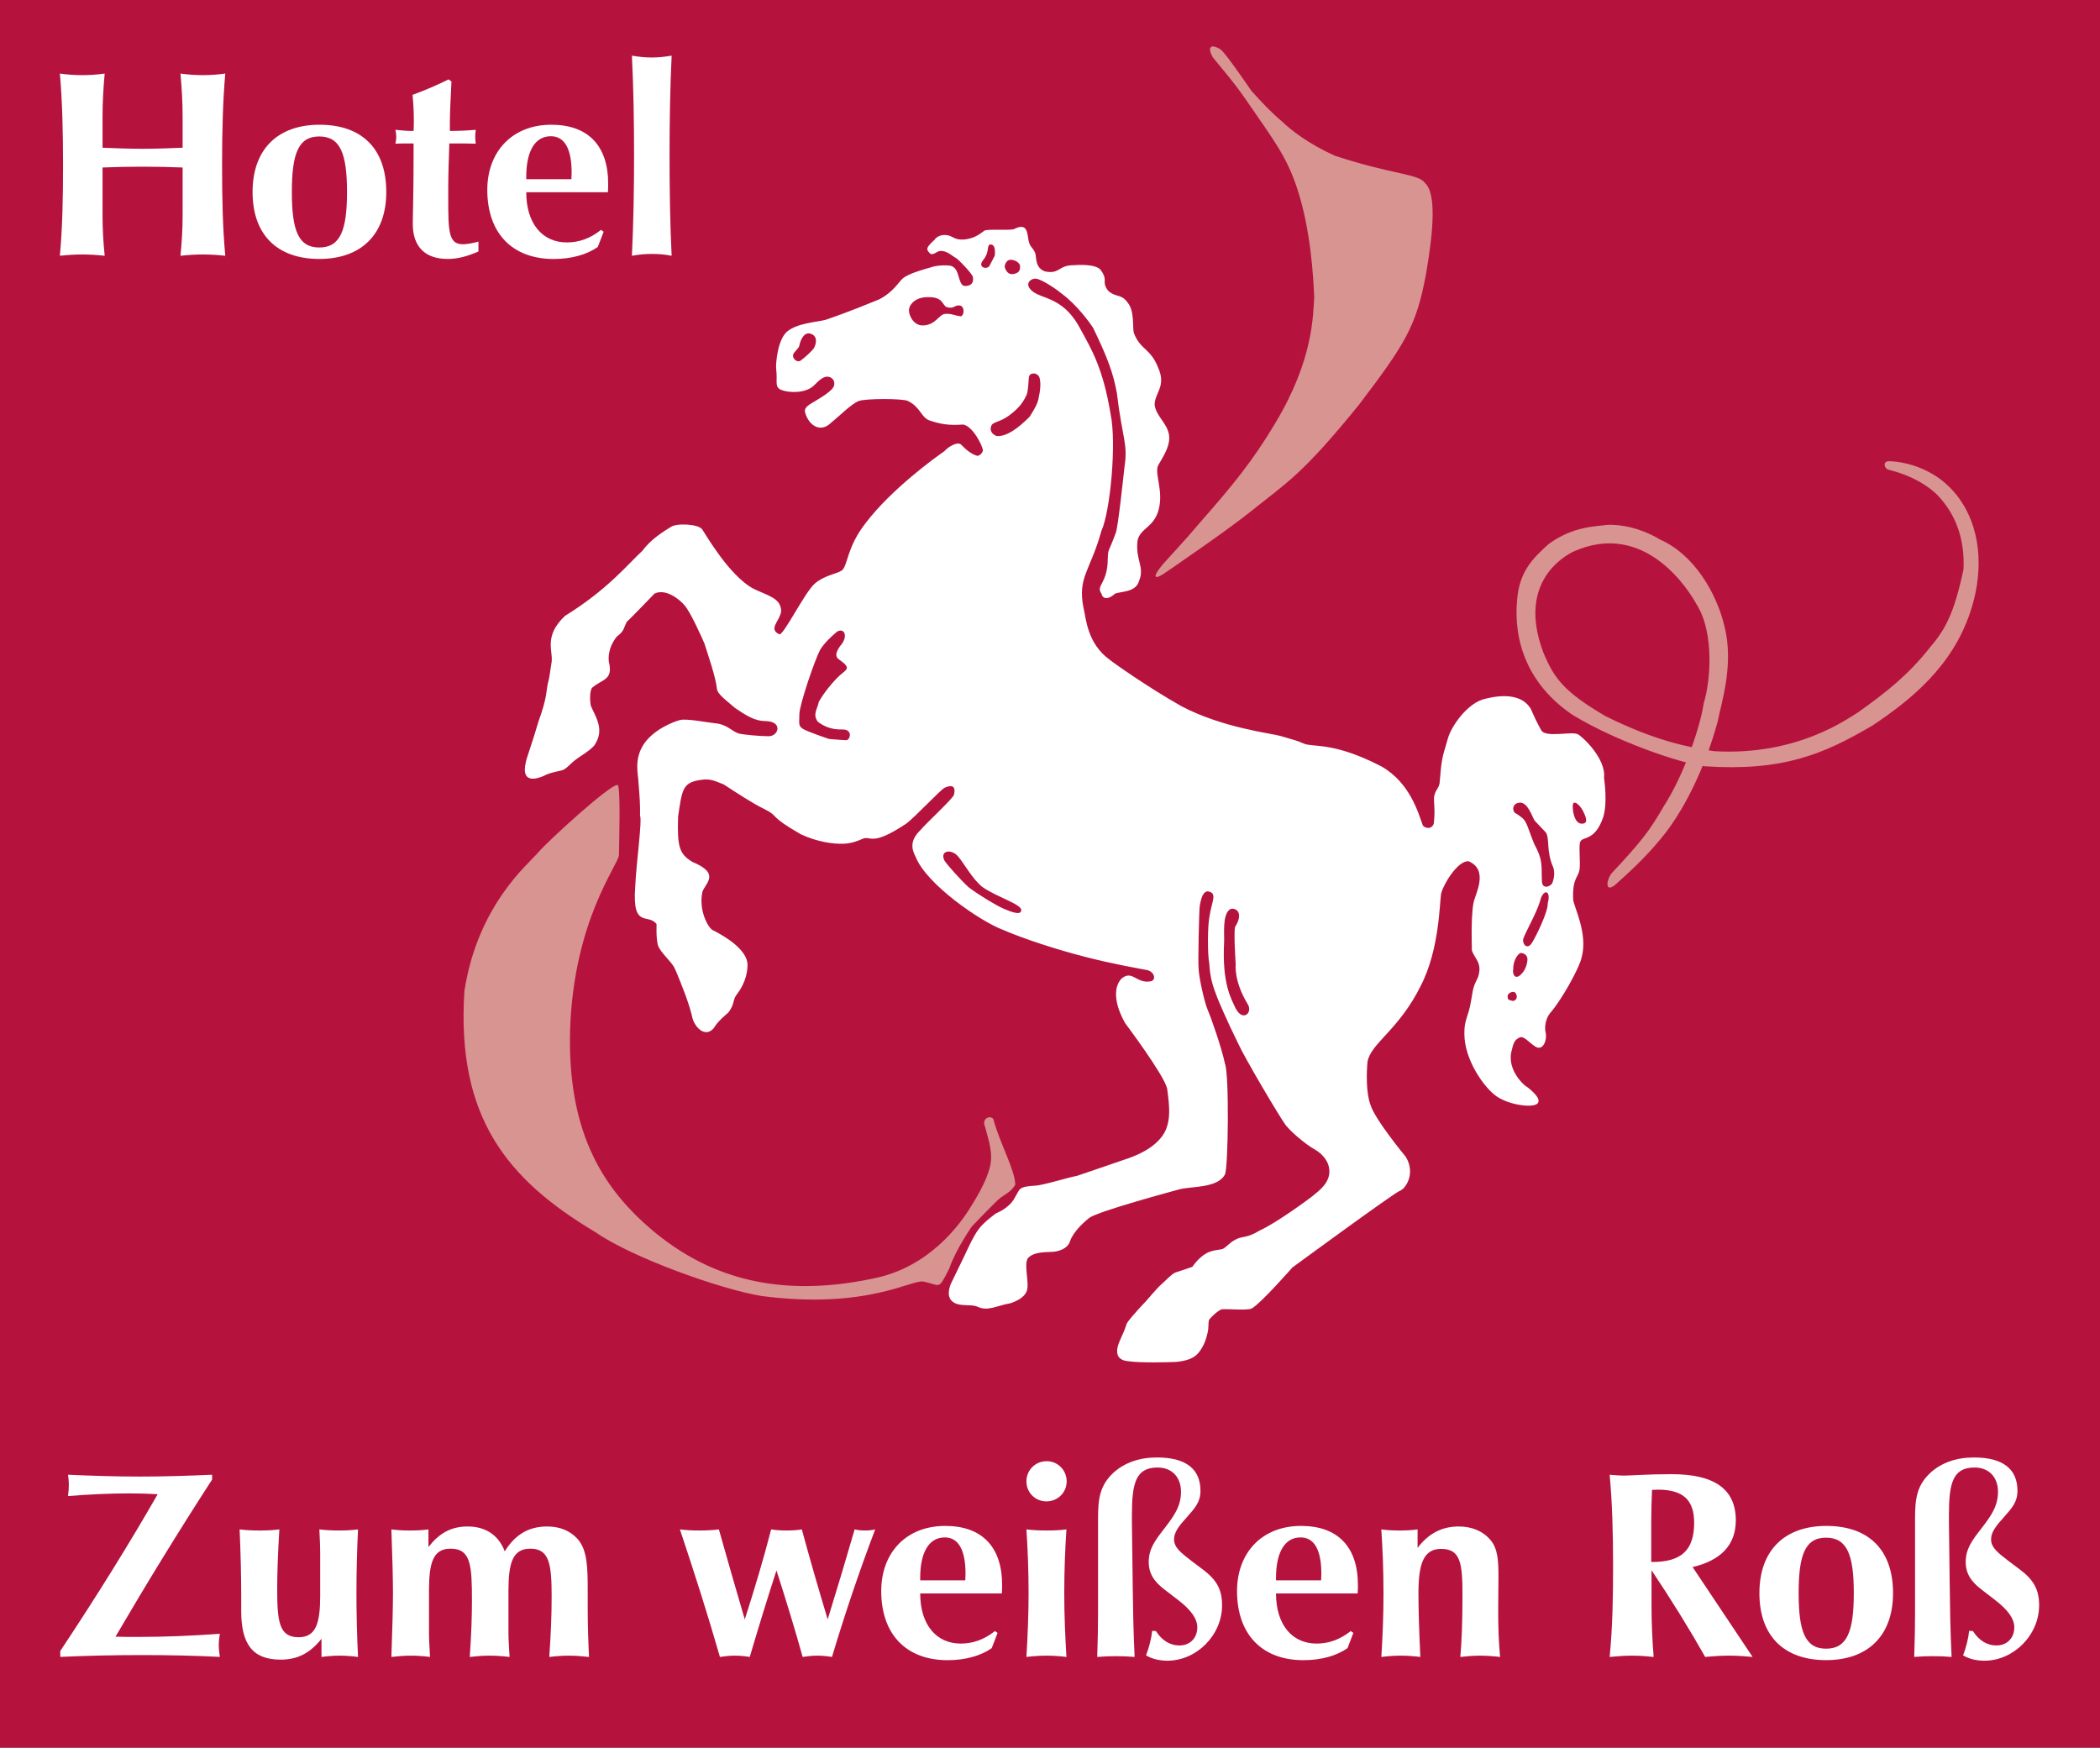 <?xml version="1.0" encoding="utf-8"?>
<!-- Generator: Adobe Illustrator 16.0.4, SVG Export Plug-In . SVG Version: 6.00 Build 0)  -->
<!DOCTYPE svg PUBLIC "-//W3C//DTD SVG 1.1//EN" "http://www.w3.org/Graphics/SVG/1.1/DTD/svg11.dtd">
<svg version="1.1" id="Ebene_1" xmlns="http://www.w3.org/2000/svg" xmlns:xlink="http://www.w3.org/1999/xlink" x="0px" y="0px"
	 width="168.316px" height="140.075px" viewBox="0 0 168.316 140.075" enable-background="new 0 0 168.316 140.075"
	 xml:space="preserve">
<rect x="0" y="0" width="168.316" height="140.075" fill="#333333" stroke="none"/>
<rect fill="#B6123E" width="168.315" height="140.075"/>
<path fill="#FFFFFF" d="M9.258,131.183c2.438-4.173,5.003-8.36,7.743-12.594v-0.385c-1.925,0.084-3.848,0.146-5.773,0.146
	c-1.924,0-3.847-0.062-5.778-0.146c0.043,0.255,0.068,0.53,0.068,0.812c0,0.278-0.025,0.576-0.068,0.896
	c1.819-0.146,3.467-0.213,4.942-0.213c0.79,0,1.54,0.021,2.246,0.066c-2.33,4.061-4.942,8.251-7.807,12.567v0.471
	c2.249-0.102,4.448-0.145,6.565-0.145c2.141,0,4.216,0.043,6.224,0.145c-0.04-0.319-0.087-0.62-0.087-0.935
	c0-0.323,0.047-0.624,0.087-0.921c-2.243,0.171-4.424,0.255-6.587,0.255C10.435,131.203,9.855,131.203,9.258,131.183"/>
<path fill-rule="evenodd" clip-rule="evenodd" fill="#FFFFFF" d="M28.696,122.585c-0.511,0.068-1.026,0.087-1.537,0.087
	c-0.514,0-1.028-0.019-1.561-0.087c0.043,0.834,0.065,1.479,0.065,1.922v3.393c0,2.218-0.344,3.328-1.732,3.328
	c-1.54,0-1.714-1.216-1.714-3.818c0-1.192,0.047-2.794,0.174-4.824c-0.514,0.068-1.05,0.087-1.583,0.087
	c-0.536,0-1.072-0.019-1.602-0.087c0.084,1.965,0.127,3.733,0.127,5.357v1.174c0,2.621,0.877,3.907,3.163,3.907
	c1.37,0,2.373-0.539,3.272-1.672v1.455c0.492-0.062,0.982-0.103,1.475-0.103c0.471,0,0.963,0.04,1.453,0.103
	c-0.084-1.71-0.127-3.413-0.127-5.117C28.569,126,28.612,124.296,28.696,122.585"/>
<path fill-rule="evenodd" clip-rule="evenodd" fill="#FFFFFF" d="M31.37,132.807c0.533-0.062,1.047-0.103,1.562-0.103
	c0.532,0,1.046,0.041,1.536,0.103c-0.043-0.722-0.083-1.388-0.083-1.941v-3.377c0-2.211,0.318-3.36,1.728-3.36
	c1.649,0,1.714,1.367,1.714,4.232c0,1.152-0.047,2.629-0.174,4.446c0.536-0.062,1.047-0.103,1.583-0.103s1.072,0.041,1.608,0.103
	c-0.046-0.722-0.09-1.388-0.09-1.941v-3.377c0-2.232,0.345-3.36,1.754-3.36c1.54,0,1.707,1.259,1.707,3.867
	c0,1.391-0.059,2.971-0.189,4.812c0.514-0.062,1.026-0.103,1.562-0.103s1.069,0.041,1.623,0.103
	c-0.062-1.258-0.105-2.562-0.105-3.892v-1.326c0-1.964-0.022-3.312-0.79-4.214c-0.58-0.659-1.413-1.025-2.46-1.025
	c-1.475,0-2.566,0.645-3.399,1.992c-0.496-1.304-1.54-1.992-2.974-1.992c-1.391,0-2.33,0.6-3.142,1.648v-1.413
	c-0.471,0.068-0.964,0.087-1.475,0.087c-0.492,0-0.985-0.019-1.496-0.087c0.083,2.285,0.127,3.97,0.127,5.104
	C31.497,128.767,31.453,130.498,31.37,132.807"/>
<path fill="#FFFFFF" d="M57.702,132.807c0.409-0.062,0.793-0.103,1.199-0.103c0.406,0,0.808,0.041,1.193,0.103
	c0.666-2.259,1.372-4.566,2.141-6.934c0.815,2.54,1.518,4.842,2.097,6.934c0.406-0.062,0.79-0.103,1.178-0.103
	c0.383,0,0.786,0.041,1.174,0.103c1.044-3.477,2.2-6.894,3.463-10.222c-0.278,0.068-0.557,0.087-0.811,0.087
	c-0.279,0-0.558-0.019-0.837-0.087c-0.619,2.154-1.344,4.571-2.159,7.213c-0.812-2.689-1.493-5.074-2.073-7.213
	c-0.406,0.068-0.815,0.087-1.217,0.087c-0.428,0-0.837-0.019-1.243-0.087c-0.595,2.309-1.304,4.698-2.113,7.213
	c-0.601-2.026-1.286-4.415-2.076-7.213c-0.511,0.068-1.047,0.087-1.562,0.087c-0.532,0-1.046-0.019-1.561-0.087
	C55.607,125.913,56.698,129.309,57.702,132.807"/>
<path fill-rule="evenodd" clip-rule="evenodd" fill="#FFFFFF" d="M73.754,126.669v-0.192c0-2.138,0.75-3.25,1.971-3.25
	c1.084,0,1.663,0.985,1.663,2.928c0,0.131-0.021,0.301-0.021,0.515H73.754 M73.754,127.716h6.543
	c0.022-0.229,0.022-0.468,0.022-0.682c0-3.061-1.626-4.728-4.557-4.728c-3.163,0-5.131,2.181-5.131,5.219
	c0,3.463,1.992,5.542,5.326,5.542c1.453,0,2.674-0.366,3.529-0.964l0.471-1.221l-0.214-0.148c-0.858,0.681-1.757,1.003-2.739,1.003
	C75.059,131.737,73.754,130.241,73.754,127.716"/>
<path fill-rule="evenodd" clip-rule="evenodd" fill="#FFFFFF" d="M82.268,118.738c0,0.897,0.703,1.601,1.605,1.601
	c0.897,0,1.62-0.703,1.62-1.601c0-0.899-0.703-1.62-1.601-1.62C82.971,117.118,82.268,117.839,82.268,118.738 M82.268,132.807
	c0.536-0.062,1.069-0.103,1.605-0.103c0.555,0,1.087,0.041,1.602,0.103c-0.104-1.734-0.174-3.421-0.174-5.091
	c0-1.837,0.069-3.547,0.174-5.131c-0.515,0.068-1.047,0.087-1.602,0.087c-0.536,0-1.069-0.019-1.605-0.087
	c0.105,1.584,0.173,3.294,0.173,5.131C82.441,129.374,82.373,131.056,82.268,132.807"/>
<path fill="#FFFFFF" d="M87.943,132.807c0.493-0.043,0.985-0.062,1.497-0.062c0.495,0,1.011,0.019,1.499,0.062
	c-0.104-2.178-0.13-4.08-0.151-5.707l-0.065-5.047v-0.62c0-2.543,0.301-3.808,2.054-3.808c1.135,0,1.881,0.753,1.881,1.947
	c0,1.197-0.598,1.987-1.409,3.038c-0.662,0.855-1.178,1.536-1.178,2.588c0,0.92,0.432,1.579,1.283,2.221l1.028,0.79
	c1.047,0.796,1.583,1.518,1.583,2.225c0,0.854-0.579,1.453-1.435,1.453c-0.746,0-1.409-0.403-1.88-1.153l-0.301-0.021
	c-0.084,0.707-0.257,1.348-0.493,1.968c0.472,0.278,1.05,0.428,1.711,0.428c2.33,0,4.384-2.035,4.384-4.448
	c0-1.284-0.471-2.052-1.519-2.846l-0.876-0.658c-0.918-0.704-1.453-1.117-1.453-1.78c0-0.576,0.405-1.087,1.025-1.771
	c0.623-0.707,1.09-1.198,1.09-2.119c0-1.748-1.173-2.668-3.485-2.668c-1.431,0-2.608,0.426-3.481,1.216
	c-1.113,1.024-1.243,2.118-1.243,3.677v5.58v1.927C88.009,130.369,87.986,131.549,87.943,132.807"/>
<path fill-rule="evenodd" clip-rule="evenodd" fill="#FFFFFF" d="M102.273,126.669v-0.192c0-2.138,0.75-3.25,1.967-3.25
	c1.091,0,1.667,0.985,1.667,2.928c0,0.131-0.018,0.301-0.018,0.515H102.273 M102.273,127.716h6.543
	c0.021-0.229,0.021-0.468,0.021-0.682c0-3.061-1.627-4.728-4.557-4.728c-3.164,0-5.131,2.181-5.131,5.219
	c0,3.463,1.989,5.542,5.323,5.542c1.456,0,2.674-0.366,3.531-0.964l0.469-1.221l-0.211-0.148c-0.858,0.681-1.755,1.003-2.739,1.003
	C103.577,131.737,102.273,130.241,102.273,127.716"/>
<path fill-rule="evenodd" clip-rule="evenodd" fill="#FFFFFF" d="M110.716,132.807c0.515-0.062,1.028-0.103,1.562-0.103
	c0.514,0,1.046,0.041,1.563,0.103c-0.107-2.222-0.151-3.935-0.151-5.131c0-2.373,0.428-3.529,1.815-3.529
	c1.564,0,1.713,1.156,1.713,3.682c0,2.16-0.064,3.827-0.173,4.979c0.536-0.062,1.051-0.103,1.583-0.103
	c0.536,0,1.069,0.041,1.605,0.103c-0.109-1.174-0.152-2.373-0.152-3.612c0-1.199,0.022-2.095,0.022-2.677
	c0-1.362-0.022-2.371-0.666-3.117c-0.574-0.666-1.448-1.051-2.52-1.051c-1.348,0-2.417,0.559-3.297,1.714v-1.479
	c-0.465,0.068-0.936,0.087-1.428,0.087c-0.493,0-0.985-0.019-1.479-0.087c0.108,1.581,0.174,3.288,0.174,5.122
	C110.89,129.368,110.824,131.056,110.716,132.807"/>
<path fill-rule="evenodd" clip-rule="evenodd" fill="#FFFFFF" d="M129.015,132.807c0.619-0.059,1.214-0.103,1.793-0.103
	c0.599,0,1.179,0.044,1.732,0.103c-0.109-1.388-0.17-2.739-0.17-4.059v-2.891c1.602,2.395,3.033,4.706,4.3,6.949
	c0.638-0.059,1.283-0.103,1.899-0.103c0.645,0,1.286,0.044,1.902,0.103l-4.809-7.203c2.29-0.536,3.464-1.794,3.464-3.746
	c0-2.5-1.71-3.699-5.155-3.699c-1.965,0-3.229,0.114-3.805,0.114c-0.298,0-0.685-0.024-1.152-0.068
	c0.21,2.266,0.275,4.703,0.275,7.315C129.29,127.974,129.25,130.393,129.015,132.807 M132.348,125.197v-3.185
	c0-0.836,0.022-1.713,0.062-2.594c0.173,0,0.322-0.019,0.474-0.019c2.008,0,2.903,0.818,2.903,2.652
	c0,2.199-1.022,3.145-3.356,3.145H132.348z"/>
<path fill-rule="evenodd" clip-rule="evenodd" fill="#FFFFFF" d="M144.162,127.694c0-3.058,0.514-4.446,2.2-4.446
	c1.69,0,2.221,1.389,2.221,4.446c0,3.055-0.53,4.452-2.221,4.452C144.676,132.146,144.162,130.749,144.162,127.694 M141.017,127.694
	c0,3.402,1.942,5.369,5.346,5.369c3.357,0,5.365-1.967,5.365-5.369c0-3.461-1.945-5.388-5.345-5.388
	C143.006,122.307,141.017,124.294,141.017,127.694"/>
<path fill="#FFFFFF" d="M153.425,132.807c0.493-0.043,0.985-0.062,1.497-0.062c0.495,0,1.007,0.019,1.499,0.062
	c-0.107-2.178-0.13-4.08-0.15-5.707l-0.063-5.047v-0.62c0-2.543,0.298-3.808,2.055-3.808c1.132,0,1.877,0.753,1.877,1.947
	c0,1.197-0.598,1.987-1.408,3.038c-0.663,0.855-1.179,1.536-1.179,2.588c0,0.92,0.432,1.579,1.283,2.221l1.026,0.79
	c1.049,0.796,1.585,1.518,1.585,2.225c0,0.854-0.579,1.453-1.435,1.453c-0.746,0-1.408-0.403-1.88-1.153l-0.301-0.021
	c-0.084,0.707-0.254,1.348-0.489,1.968c0.469,0.278,1.047,0.428,1.71,0.428c2.326,0,4.385-2.035,4.385-4.448
	c0-1.284-0.472-2.052-1.522-2.846l-0.877-0.658c-0.92-0.704-1.453-1.117-1.453-1.78c0-0.576,0.406-1.087,1.027-1.771
	c0.622-0.707,1.089-1.198,1.089-2.119c0-1.748-1.173-2.668-3.485-2.668c-1.432,0-2.607,0.426-3.481,1.216
	c-1.113,1.024-1.243,2.118-1.243,3.677v5.58v1.927C153.49,130.369,153.472,131.549,153.425,132.807"/>
<path fill="#FFFFFF" d="M4.799,20.501c0.595-0.065,1.196-0.105,1.794-0.105c0.598,0,1.199,0.04,1.797,0.105
	c-0.106-1.047-0.171-2.116-0.171-3.185v-3.891c1.069-0.044,2.138-0.065,3.21-0.065c1.066,0,2.138,0.021,3.207,0.065v3.891
	c0,1.069-0.068,2.138-0.17,3.185c0.598-0.065,1.195-0.105,1.793-0.105c0.602,0,1.2,0.04,1.797,0.105
	c-0.214-2.308-0.257-4.725-0.257-7.293c0-2.674,0.065-5.134,0.257-7.312c-0.597,0.084-1.195,0.127-1.797,0.127
	c-0.598,0-1.195-0.043-1.793-0.127c0.102,1.174,0.17,2.308,0.17,3.42v2.525c-1.069,0.044-2.141,0.084-3.207,0.084
	c-1.072,0-2.141-0.04-3.21-0.084V9.316c0-1.112,0.065-2.246,0.171-3.42C7.792,5.98,7.191,6.023,6.593,6.023
	c-0.598,0-1.199-0.043-1.794-0.127c0.192,2.178,0.254,4.638,0.254,7.312C5.053,15.776,5.01,18.193,4.799,20.501"/>
<path fill-rule="evenodd" clip-rule="evenodd" fill="#FFFFFF" d="M23.392,15.389c0-3.055,0.511-4.452,2.2-4.452
	c1.688,0,2.221,1.397,2.221,4.452c0,3.058-0.533,4.449-2.221,4.449C23.903,19.838,23.392,18.447,23.392,15.389 M20.244,15.389
	c0,3.402,1.946,5.366,5.348,5.366c3.358,0,5.369-1.964,5.369-5.366c0-3.464-1.949-5.391-5.351-5.391
	C22.236,9.999,20.244,11.987,20.244,15.389"/>
<path fill="#FFFFFF" d="M33.148,11.498v1.131c0,2.869-0.065,4.641-0.065,5.304c0,1.84,0.985,2.823,2.807,2.823
	c0.79,0,1.58-0.214,2.457-0.598v-0.79c-0.493,0.127-0.899,0.21-1.246,0.21c-1.131,0-1.174-0.979-1.174-3.591v-0.855
	c0-1.069,0.043-2.268,0.087-3.634c0.92,0,1.623,0,2.116,0.019c-0.019-0.192-0.041-0.363-0.041-0.555
	c0-0.171,0.022-0.362,0.041-0.558c-0.707,0.065-1.388,0.09-2.073,0.09V9.828c0-0.58,0.044-1.667,0.127-3.296l-0.235-0.168
	c-0.812,0.406-1.776,0.834-2.884,1.239c0.061,0.62,0.104,1.305,0.104,2.055c0,0.276,0,0.557-0.021,0.836h-0.235
	c-0.363,0-0.769-0.046-1.221-0.09c0.046,0.196,0.068,0.387,0.068,0.558c0,0.192-0.022,0.363-0.068,0.555
	c0.387-0.019,0.731-0.019,1.072-0.019H33.148"/>
<path fill-rule="evenodd" clip-rule="evenodd" fill="#FFFFFF" d="M42.18,14.364v-0.192c0-2.138,0.747-3.253,1.967-3.253
	c1.091,0,1.67,0.985,1.67,2.93c0,0.131-0.021,0.301-0.021,0.515H42.18 M42.18,15.411h6.543c0.022-0.235,0.022-0.471,0.022-0.685
	c0-3.058-1.623-4.728-4.554-4.728c-3.163,0-5.134,2.184-5.134,5.218c0,3.47,1.989,5.543,5.326,5.543
	c1.456,0,2.674-0.366,3.529-0.964l0.471-1.22l-0.214-0.149c-0.858,0.684-1.757,1.006-2.739,1.006
	C43.484,19.432,42.18,17.933,42.18,15.411"/>
<path fill="#FFFFFF" d="M50.647,20.501c0.558-0.105,1.094-0.148,1.604-0.148c0.534,0,1.07,0.043,1.581,0.148
	c-0.127-2.565-0.167-5.239-0.167-8.064c0-2.628,0.04-5.302,0.167-7.976c-0.536,0.09-1.066,0.149-1.602,0.149
	c-0.536,0-1.047-0.059-1.583-0.149c0.13,2.566,0.173,5.24,0.173,8.065C50.82,15.153,50.777,17.831,50.647,20.501"/>
<path fill="#D89490" d="M133.324,64.669c1.736-2.678,2.997-6.61,3.235-8.331c0.484-1.483,0.922-5.517-0.574-7.891
	c-0.527-0.968-4.072-6.874-9.93-4.212c-0.538,0.291-4.504,2.324-2.366,8.037c0.88,2.129,1.69,3.19,4.996,5.131
	c4.002,1.985,6.622,2.488,8.698,2.807c6.568,0.378,10.548-2.506,11.521-3.098c2.451-1.743,4.055-3.057,5.713-5.131
	c1.29-1.502,1.987-2.74,2.759-6.342c0.104-2.364-0.553-4.368-2.131-6.003c-1.548-1.452-3.5-1.883-3.872-1.985
	c-0.372-0.101-0.484-0.683,0.022-0.683c0.506,0,3.751,0.172,5.786,3.201c1.791,2.706,1.683,6.107,0.731,8.907
	c-1.455,4.369-4.784,7.042-7.798,9.053c-3.973,2.351-7.241,3.7-13.458,3.292c-1.973-0.224-7.221-2.044-10.603-4.115
	c-3.631-2.443-4.769-5.954-4.454-9.246c0.182-2.269,1.281-3.331,2.525-4.454c1.929-1.404,3.649-1.402,4.781-1.543
	c1.72-0.015,3.214,0.611,4.132,1.175c2.752,1.204,4.538,4.302,5.166,6.903c0.806,3.11-0.239,6.181-0.532,7.697
	c-1.043,3.845-2.816,7.338-4.599,9.44c-1.308,1.598-2.755,2.861-3.438,3.486c-0.952,0.92-0.952-0.049-0.5-0.727
	C131.526,67.49,132.243,66.552,133.324,64.669 M93.185,45.252c-0.878,1.049-0.731,1.34,0.388,0.532
	c0.716-0.493,4.778-3.269,6.681-4.792c2.837-2.285,4.083-2.892,8.665-8.547c3.765-4.952,4.604-6.338,5.374-10.471
	c0.581-3.348,0.871-6.494-0.097-7.317c-0.474-0.729-2.569-0.651-7.169-2.161c-2.107-0.932-3.557-2.065-4.281-2.765
	c-0.89-0.741-1.663-1.586-2.444-2.447c-0.68-0.986-1.991-2.885-2.429-3.291c-0.498-0.353-1.264-0.521-0.679,0.588
	c0.388,0.499,1.662,1.939,2.624,3.347c2.184,3.193,3.291,4.538,4.163,7.213c1.079,3.307,1.278,6.989,1.355,8.674
	c-0.102,1.441-0.049,4.978-3.098,10.061c-1.839,3.092-3.463,5.053-6.031,7.978C94.929,43.375,93.766,44.585,93.185,45.252
	 M52.327,98.648c-3.776-3.193-6.875-7.601-6.632-16.12c0.29-8.811,3.907-13.261,3.914-13.994c0.007-0.733,0.168-5.885-0.138-5.613
	c-0.63-0.009-5.529,4.461-6.332,5.404c-0.803,0.942-4.851,4.219-5.916,11.104c-0.648,10.102,3.398,15.095,10.485,19.322
	c2.904,2.032,10.045,4.594,13.332,5.126c8.498,1.108,12.075-1.374,12.996-1.153c1.395,0.293,1.14,0.731,2.051-1.055
	c0.484-1.453,1.801-3.36,1.801-3.36s1.989-2.088,2.323-2.323c0.587-0.403,0.812-0.489,1.162-1.017c0-1.162-1.259-3.388-1.743-5.229
	c-0.129-0.38-1.004-0.186-0.677,0.581c0.109,0.471,0.475,1.462,0.487,2.401c0.013,0.938-0.487,2.197-1.65,4.037
	c-0.875,1.418-3.34,4.841-7.805,5.718C61.767,104.216,56.345,101.989,52.327,98.648"/>
<path fill="#FFFFFF" d="M42.15,61.064c0.052-0.3,0.55-1.648,1.004-3.217c0.757-2.068,0.601-2.533,0.811-3.29
	c0.05-0.176,0.123-0.648,0.228-1.366c0.214-0.94-0.711-2.123,1.093-3.828c3.427-2.114,5.054-4.162,6.233-5.249
	c0.643-0.891,1.663-1.513,2.233-1.868c0.477-0.343,2.251-0.245,2.534,0.192c0.369,0.558,2.148,3.634,4.025,4.709
	c1.194,0.602,2.298,0.758,2.298,1.861c-0.109,0.784-1.057,1.385-0.155,1.832c0.319,0.164,2.051-3.381,2.853-4.064
	c0.801-0.684,1.704-0.748,2.177-1.058c0.483-0.428,0.383-1.858,1.896-3.791c2.059-2.715,5.573-5.255,6.305-5.758
	c0.329-0.374,1.083-0.818,1.366-0.517c0.282,0.3,0.749,0.735,1.262,0.88c0.165,0.038,0.507-0.263,0.462-0.482
	c-0.064-0.374-0.793-1.877-1.577-2.023c-1.171,0.087-1.837-0.035-2.727-0.337c-0.644-0.254-0.717-1.076-1.701-1.549
	c-0.374-0.21-3.457-0.209-3.961,0.006c-0.62,0.264-1.547,1.22-2.187,1.725c-0.845,0.853-1.78,0.255-2.085-0.78
	c-0.132-0.45,0.307-0.639,0.753-0.917c0.447-0.278,1.462-0.842,1.562-1.28c0.101-0.437-0.223-0.699-0.534-0.704
	c-0.311-0.006-0.619,0.231-1.066,0.692c-0.668,0.668-2.031,0.612-2.624,0.374c-0.593-0.239-0.283-0.702-0.42-1.677
	c-0.042-0.351,0.09-2.365,0.902-3.022c0.813-0.657,2.269-0.728,3.042-0.917c0.395-0.137,1.737-0.578,4.318-1.647
	c1.142-0.592,1.568-1.407,1.888-1.676c0.448-0.42,2.178-0.866,2.178-0.866c0.521-0.219,1.578-0.219,1.749-0.116
	c0.634,0.253,0.485,1.318,0.937,1.57c0.286,0.059,0.915-0.015,0.742-0.752c-0.166-0.338-1.142-1.369-1.336-1.464
	c-0.194-0.095-0.642-0.515-1.075-0.569c-0.433-0.054-0.516,0.2-0.824,0.246c-0.126,0.021-0.15-0.008-0.255-0.127
	c-0.11-0.124-0.228-0.243-0.083-0.474c0.146-0.231,0.533-0.565,0.533-0.565c-0.033-0.003,0.345-0.518,1.126-0.319
	c0.295,0.075,0.492,0.346,1.148,0.319c0.994-0.064,1.467-0.565,1.695-0.711s1.872-0.015,2.349-0.112
	c1.141-0.598,1.078,0.333,1.196,0.896c0.119,0.563,0.301,0.492,0.529,0.993c0.127,0.321-0.046,1.185,0.783,1.486
	c1.203,0.255,1.076-0.511,2.308-0.495c0,0,1.821-0.179,2.198,0.43c0.588,0.866-0.004,0.83,0.543,1.595
	c0.628,0.602,1.048,0.219,1.585,0.976c0.547,0.646,0.383,1.922,0.482,2.396c0.521,1.413,1.331,1.221,1.957,2.81
	c0.687,1.527-0.298,2.02-0.279,3.007c0.146,0.945,1.051,1.465,1.162,2.462c0.113,0.997-0.804,2.118-0.92,2.469
	c-0.197,0.697,0.458,1.982,0.085,3.431c-0.374,1.449-1.475,1.489-1.694,2.479c-0.199,1.616,0.602,2.084,0.108,3.28
	c-0.271,0.909-1.476,0.793-1.932,1.002c-0.674,0.62-1.053,0.258-1.057,0.01c-0.52-0.702,0.491-0.757,0.491-2.844
	c0.037-0.838,0.047-0.419,0.635-2.033c0.173-0.352,0.579-4.157,0.702-5.277c0.296-1.893-0.158-2.195-0.609-5.953
	c-0.29-1.61-0.784-2.917-1.911-5.235c-0.201-0.311-1.246-1.788-2.479-2.706c-0.271-0.239-1.452-1.079-2.011-1.203
	c-0.351-0.104-0.896,0.228-0.631,0.693c0.628,1.038,2.569,0.437,4.082,3.271c0.894,1.64,1.833,3.126,2.453,6.898
	c0.481,2.296-0.029,7.782-0.734,9.318c-0.907,3.266-1.926,3.71-1.445,6.173c0.207,0.805,0.273,2.843,2.088,4.163
	c0.31,0.255,3.073,2.217,5.786,3.747c3.302,1.732,7.219,2.168,7.899,2.369c1.112,0.337,1.283,0.344,1.904,0.62
	c0.726,0.306,2.363-0.164,6.197,1.822c2.299,1.294,2.988,3.791,3.324,4.731c0.12,0.181,0.666,0.4,0.877-0.128
	c0.127-1.031,0.009-1.605,0.018-2.087c0.073-0.602,0.353-0.678,0.447-1.14c0.175-2.116,0.204-2.005,0.655-3.563
	c0.237-0.947,1.563-2.945,3.062-3.244c0.396-0.085,2.72-0.719,3.617,0.857c0.193,0.461,0.514,1.154,0.82,1.686
	c0.352,0.61,2.424,0.063,2.92,0.309c0.332,0.146,2.292,1.951,2.109,3.491c0.04,0.339,0.279,1.997-0.054,3.125
	c-0.675,2.008-1.659,1.54-1.851,2.008c-0.137,0.255,0.019,1.646-0.055,2.175c-0.072,0.72-0.592,0.656-0.512,2.465
	c0.039,0.523,1.191,2.722,0.687,4.587c-0.173,0.913-1.742,3.627-2.508,4.466c-0.564,0.701-0.406,1.5-0.406,1.5
	c0.188,0.659-0.186,1.635-0.822,1.211c-0.491-0.31-0.903-0.87-1.231-0.724c-0.419,0.182-0.51,0.428-0.683,1.184
	c-0.328,1.549,1.203,2.808,1.221,2.752c0,0,1.312,0.93,0.884,1.358c-0.328,0.364-2.197,0.164-3.271-0.565
	c-0.976-0.665-2.588-2.896-2.592-5.019c-0.023-1.16,0.349-1.393,0.54-2.666c0.192-1.273,0.267-1.229,0.558-1.884
	c0.374-1.166-0.292-1.449-0.501-2.158c0.027,0.257-0.11-2.553,0.138-3.8c0.14-0.708,1.246-2.611-0.394-3.323
	c-0.911-0.06-2.048,1.926-2.193,2.555c-0.146,0.628-0.104,4.457-1.649,7.437c-1.733,3.505-3.958,4.565-4.258,6.051
	c-0.089,0.856-0.128,2.515,0.228,3.463c0.338,1.175,2.845,4.198,2.845,4.198c0.793,1.333-0.021,2.547-0.484,2.711
	c-0.457,0.16-8.616,6.147-8.616,6.147s-2.474,2.826-3.248,3.282c-0.41,0.2-2.179-0.01-2.451,0.082
	c-0.274,0.091-0.948,0.72-0.993,0.865c-0.046,0.146-0.021,0.644-0.079,0.892c-0.059,0.247-0.213,1.146-0.842,1.814
	c-0.629,0.67-2.015,0.644-2.015,0.644s-2.515,0.095-3.589-0.075c-0.767-0.085-0.803-0.577-0.803-0.577
	c-0.146-0.711,0.41-1.321,0.747-2.442c0.297-0.494,1.549-1.795,1.549-1.795s0.92-1.082,1.194-1.312
	c0.273-0.229,0.874-0.881,1.164-0.979c0.291-0.098,1.351-0.452,1.351-0.452s0.491-0.763,1.186-1.12
	c0.481-0.249,1.126-0.243,1.275-0.329c0.364-0.209,0.478-0.468,1.038-0.756c0.562-0.287,0.802-0.045,1.964-0.742
	c1.222-0.547,3.897-2.492,4.251-2.793c0.354-0.301,1.403-1.021,1.253-2.097c-0.031-0.501-0.433-1.166-1.152-1.566
	c-0.721-0.4-1.932-1.422-2.352-1.978c-0.419-0.557-3.225-5.268-3.808-6.551c-0.935-1.886-1.612-3.521-1.662-3.651
	c-0.354-0.92-0.582-1.616-0.635-2.711c-0.157-0.768-0.137-3.06,0.009-3.762c0.173-1.24,0.684-1.906-0.128-2.042
	c-0.485,0.027-0.578,0.857-0.643,1.14c-0.063,0.283-0.151,4.715-0.096,5.038c0.014,0.674,0.457,2.701,0.742,3.358
	c0.286,0.656,1.125,3.083,1.363,4.251c0.365,0.853,0.268,8.517,0,8.918c-0.583,1.093-2.686,0.932-3.633,1.178
	c-0.354,0.098-6.549,1.759-7.241,2.297c-0.464,0.365-1.245,1.084-1.533,1.842c0,0-0.104,0.673-1.216,0.856
	c-0.477,0.073-1.664-0.07-2.182,0.547c-0.272,0.499,0.041,1.611-0.014,2.332c-0.055,0.72-0.811,1.072-1.385,1.264
	c-1.084,0.182-1.798,0.677-2.637,0.267c-0.555-0.236-1.482,0.055-2.028-0.438c-0.547-0.492-0.061-1.458-0.061-1.458l1.142-2.356
	c0,0,0.604-1.371,1.069-1.98c0.465-0.61,1.394-1.258,1.394-1.258s1.048-0.383,1.495-1.258c0.419-0.664,0.227-0.865,1.594-0.947
	c0.594-0.006,2.634-0.653,3.39-0.79c0.539-0.173,3.13-1.077,3.768-1.288c0.637-0.21,2.718-0.893,3.365-2.441
	c0.31-0.812,0.321-1.602,0.085-3.269c-0.252-1.092-3.354-5.225-3.354-5.225s-1.438-2.314-0.315-3.572
	c0.875-0.755,1.184,0.407,2.333,0.207c0.501-0.082,0.33-0.803-0.316-0.912c-0.547-0.107-2.599-0.453-4.945-1.057
	c-2.273-0.585-4.854-1.419-6.659-2.199c-1.676-0.646-6.002-3.561-6.9-5.806c-0.292-0.574-0.535-1.283,0.413-2.176
	c0.327-0.428,2.661-2.575,2.66-2.814c0.209-0.872-0.391-0.718-0.753-0.552c-0.31,0.145-2.361,2.34-3.062,2.868
	c-2.889,1.923-2.828,0.902-3.548,1.239c-0.295,0.129-0.791,0.347-1.442,0.377c-0.857,0.046-2.175-0.149-3.466-0.754
	c-2.658-1.515-1.683-1.397-2.913-2.016c-0.873-0.408-2.227-1.301-3.272-1.981c-0.874-0.352-1.154-0.498-2.053-0.328
	c-1.252,0.231-1.3,0.838-1.604,2.904c-0.073,2.406,0.085,3.001,1.143,3.633c2.296,0.955,1.033,1.688,0.798,2.422
	c-0.3,1.515,0.479,2.839,0.805,3.033c0.984,0.486,2.857,1.6,2.819,2.843c-0.039,1.243-0.639,2.031-0.91,2.396
	c-0.272,0.361-0.123,0.739-0.637,1.39c-0.129,0.114-0.81,0.649-1.163,1.245c-0.729,0.851-1.615-0.183-1.738-0.965
	c-0.145-0.645-0.521-1.672-0.521-1.672s-0.66-1.761-0.913-2.246c-0.254-0.487-1.165-1.241-1.311-1.812
	c-0.145-0.571-0.097-1.652-0.097-1.652c-0.401-0.486-0.847-0.322-1.239-0.571c-0.286-0.181-0.608-0.583-0.474-2.396
	c0.08-1.913,0.567-5.277,0.389-5.732c0.012-0.851-0.025-1.421-0.122-2.6c-0.021-0.706-0.376-1.835,0.377-3.05
	s2.417-1.871,2.952-2.004c0.535-0.134,2.225,0.205,2.77,0.255c1.033,0.084,1.373,0.668,1.968,0.838
	c0.353,0.073,1.551,0.202,2.358,0.206c0.807,0.005,1.179-1.214-0.292-1.214c-0.838-0.013-1.517-0.457-2.393-1.045
	c-0.689-0.606-1.419-1.101-1.458-1.555c-0.094-0.931-0.755-2.833-0.997-3.609c-0.172-0.409-1.175-2.662-1.628-3.099
	c-0.203-0.268-1.385-1.379-2.375-0.913c-0.277,0.288-2.066,2.151-2.211,2.247c-0.299,0.544-0.189,0.744-0.808,1.194
	c-0.241,0.309-0.744,1.016-0.646,2.013c0.376,1.506-0.509,1.376-1.335,2.093c-0.206,0.219-0.185,1.082-0.109,1.434
	c0.297,0.756,1.093,1.798,0.414,2.971c-0.22,0.553-1.398,1.111-1.897,1.586c-0.184,0.152-0.431,0.435-0.68,0.57
	c-0.248,0.136-1.045,0.183-1.64,0.523C43.333,62.285,41.679,63.044,42.15,61.064 M100.011,80.495
	c-1.143-1.875-0.968-3.195-0.968-3.195s-0.175-2.592-0.049-3.005c0.847-1.351-0.223-1.652-0.483-1.351
	c-0.533,0.476-0.371,1.933-0.396,2.542c-0.179,3.329,0.556,4.556,0.928,5.348C99.621,81.925,100.424,81.172,100.011,80.495
	 M121.505,65.197c0.92,0.593,0.727,0.593,1.452,2.421c0.746,1.38,0.568,1.721,0.63,3.05c0.019,0.493,0.483,0.517,0.8,0.172
	c0,0,0.312-0.603,0.12-1.286c-0.609-1.334-0.27-2.427-0.63-2.856c-0.231-0.244-0.871-0.919-0.871-0.919
	c-0.193-0.273-0.542-1.501-1.21-1.445S121.215,65.115,121.505,65.197 M126.056,64.616c0,0.615,0.209,1.404,0.726,1.404
	c0.519,0,0.376-0.45,0.116-0.983C126.638,64.505,126.056,64.002,126.056,64.616 M122.764,75.605
	c0.339-0.512,1.331-2.561,1.285-3.181c0.311-1.167-0.395-1.167-0.607-0.208c-0.342,1.106-1.173,2.467-1.366,3.074
	C122.034,75.729,122.425,76.117,122.764,75.605 M121.85,78.158c0.454-0.389,0.575-0.996,0.575-1.27c0-0.274-0.188-0.473-0.532-0.509
	c-0.321,0.103-0.627,0.749-0.606,1.293C121.206,78.016,121.395,78.548,121.85,78.158 M121.269,80.23
	c0.256-0.045,0.393-0.285,0.236-0.59c-0.156-0.304-0.669-0.048-0.669,0.198C120.836,80.086,120.85,80.156,121.269,80.23
	 M75.71,68.998c0.265,0.387,1.27,1.514,1.92,2.114c0.92,0.692,2.268,1.489,2.819,1.725c0.55,0.235,1.407,0.583,1.407,0.107
	c0-0.479-2.039-1.079-3.126-1.857c-0.771-0.607-1.51-1.946-1.908-2.404C76.293,68.002,75.272,68.147,75.71,68.998 M65.625,56.264
	c0.37-0.696,1.181-1.681,1.708-2.152c0.528-0.472,0.941-0.545-0.096-1.261c-0.251-0.183-0.334-0.461,0.096-1.063
	c0.698-0.772,0.349-1.503-0.241-1.162c-0.503,0.426-1.006,0.9-1.356,1.452c-0.451,0.857-1.666,4.451-1.666,5.159
	c0,0.707-0.1,0.912,0.239,1.155c0.341,0.243,2.143,0.837,2.143,0.837s1.093,0.097,1.385,0.097c0.291,0,0.572-0.889-0.358-0.858
	c-0.93,0.032-1.583-0.342-1.937-0.629C65.116,57.261,65.519,56.824,65.625,56.264 M79.453,34.127
	c-0.145,0.34,0.025,0.681,0.438,0.826c0.801,0.04,1.697-0.608,2.644-1.561c0.438-0.713,0.599-0.991,0.691-1.379
	c0.166-0.777,0.21-1.282,0.095-1.725c-0.116-0.444-0.813-0.478-0.855-0.049c-0.041,0.43-0.052,1.021-0.17,1.385
	c-0.312,0.671-0.651,1.106-1.406,1.671C80.133,33.86,79.599,33.787,79.453,34.127 M73.937,26.084c1.045,0,1.31-0.873,1.798-0.924
	c0.488-0.049,0.747,0.122,1.264,0.195c0.314-0.073,0.328-0.818-0.079-0.87c-0.407-0.054-0.431,0.287-1.015,0.141
	c-0.41-0.126-0.243-0.851-1.566-0.808c-1.023,0-1.486,0.635-1.486,1.062C72.853,25.306,73.237,26.084,73.937,26.084 M64.188,28.89
	c0.291-0.206,0.957-0.807,1.065-1.017s0.363-0.875-0.242-1.113c-0.605-0.239-0.891,0.636-0.94,0.928
	c-0.048,0.291-0.513,0.536-0.513,0.815C63.558,28.781,63.896,29.095,64.188,28.89 M79.292,21.338
	c0.121-0.233,0.435-0.837,0.435-0.837s0.139-0.905-0.322-0.905c-0.365,0-0.049,0.559-0.584,1.226
	C78.311,21.405,79.04,21.637,79.292,21.338 M81.204,21.967c0.557-0.083,0.557-0.403,0.557-0.629s-0.347-0.516-0.759-0.516
	s-0.48,0.542-0.48,0.542S80.646,22.05,81.204,21.967"/>
<rect fill="none" width="168.316" height="140.075"/>
</svg>
